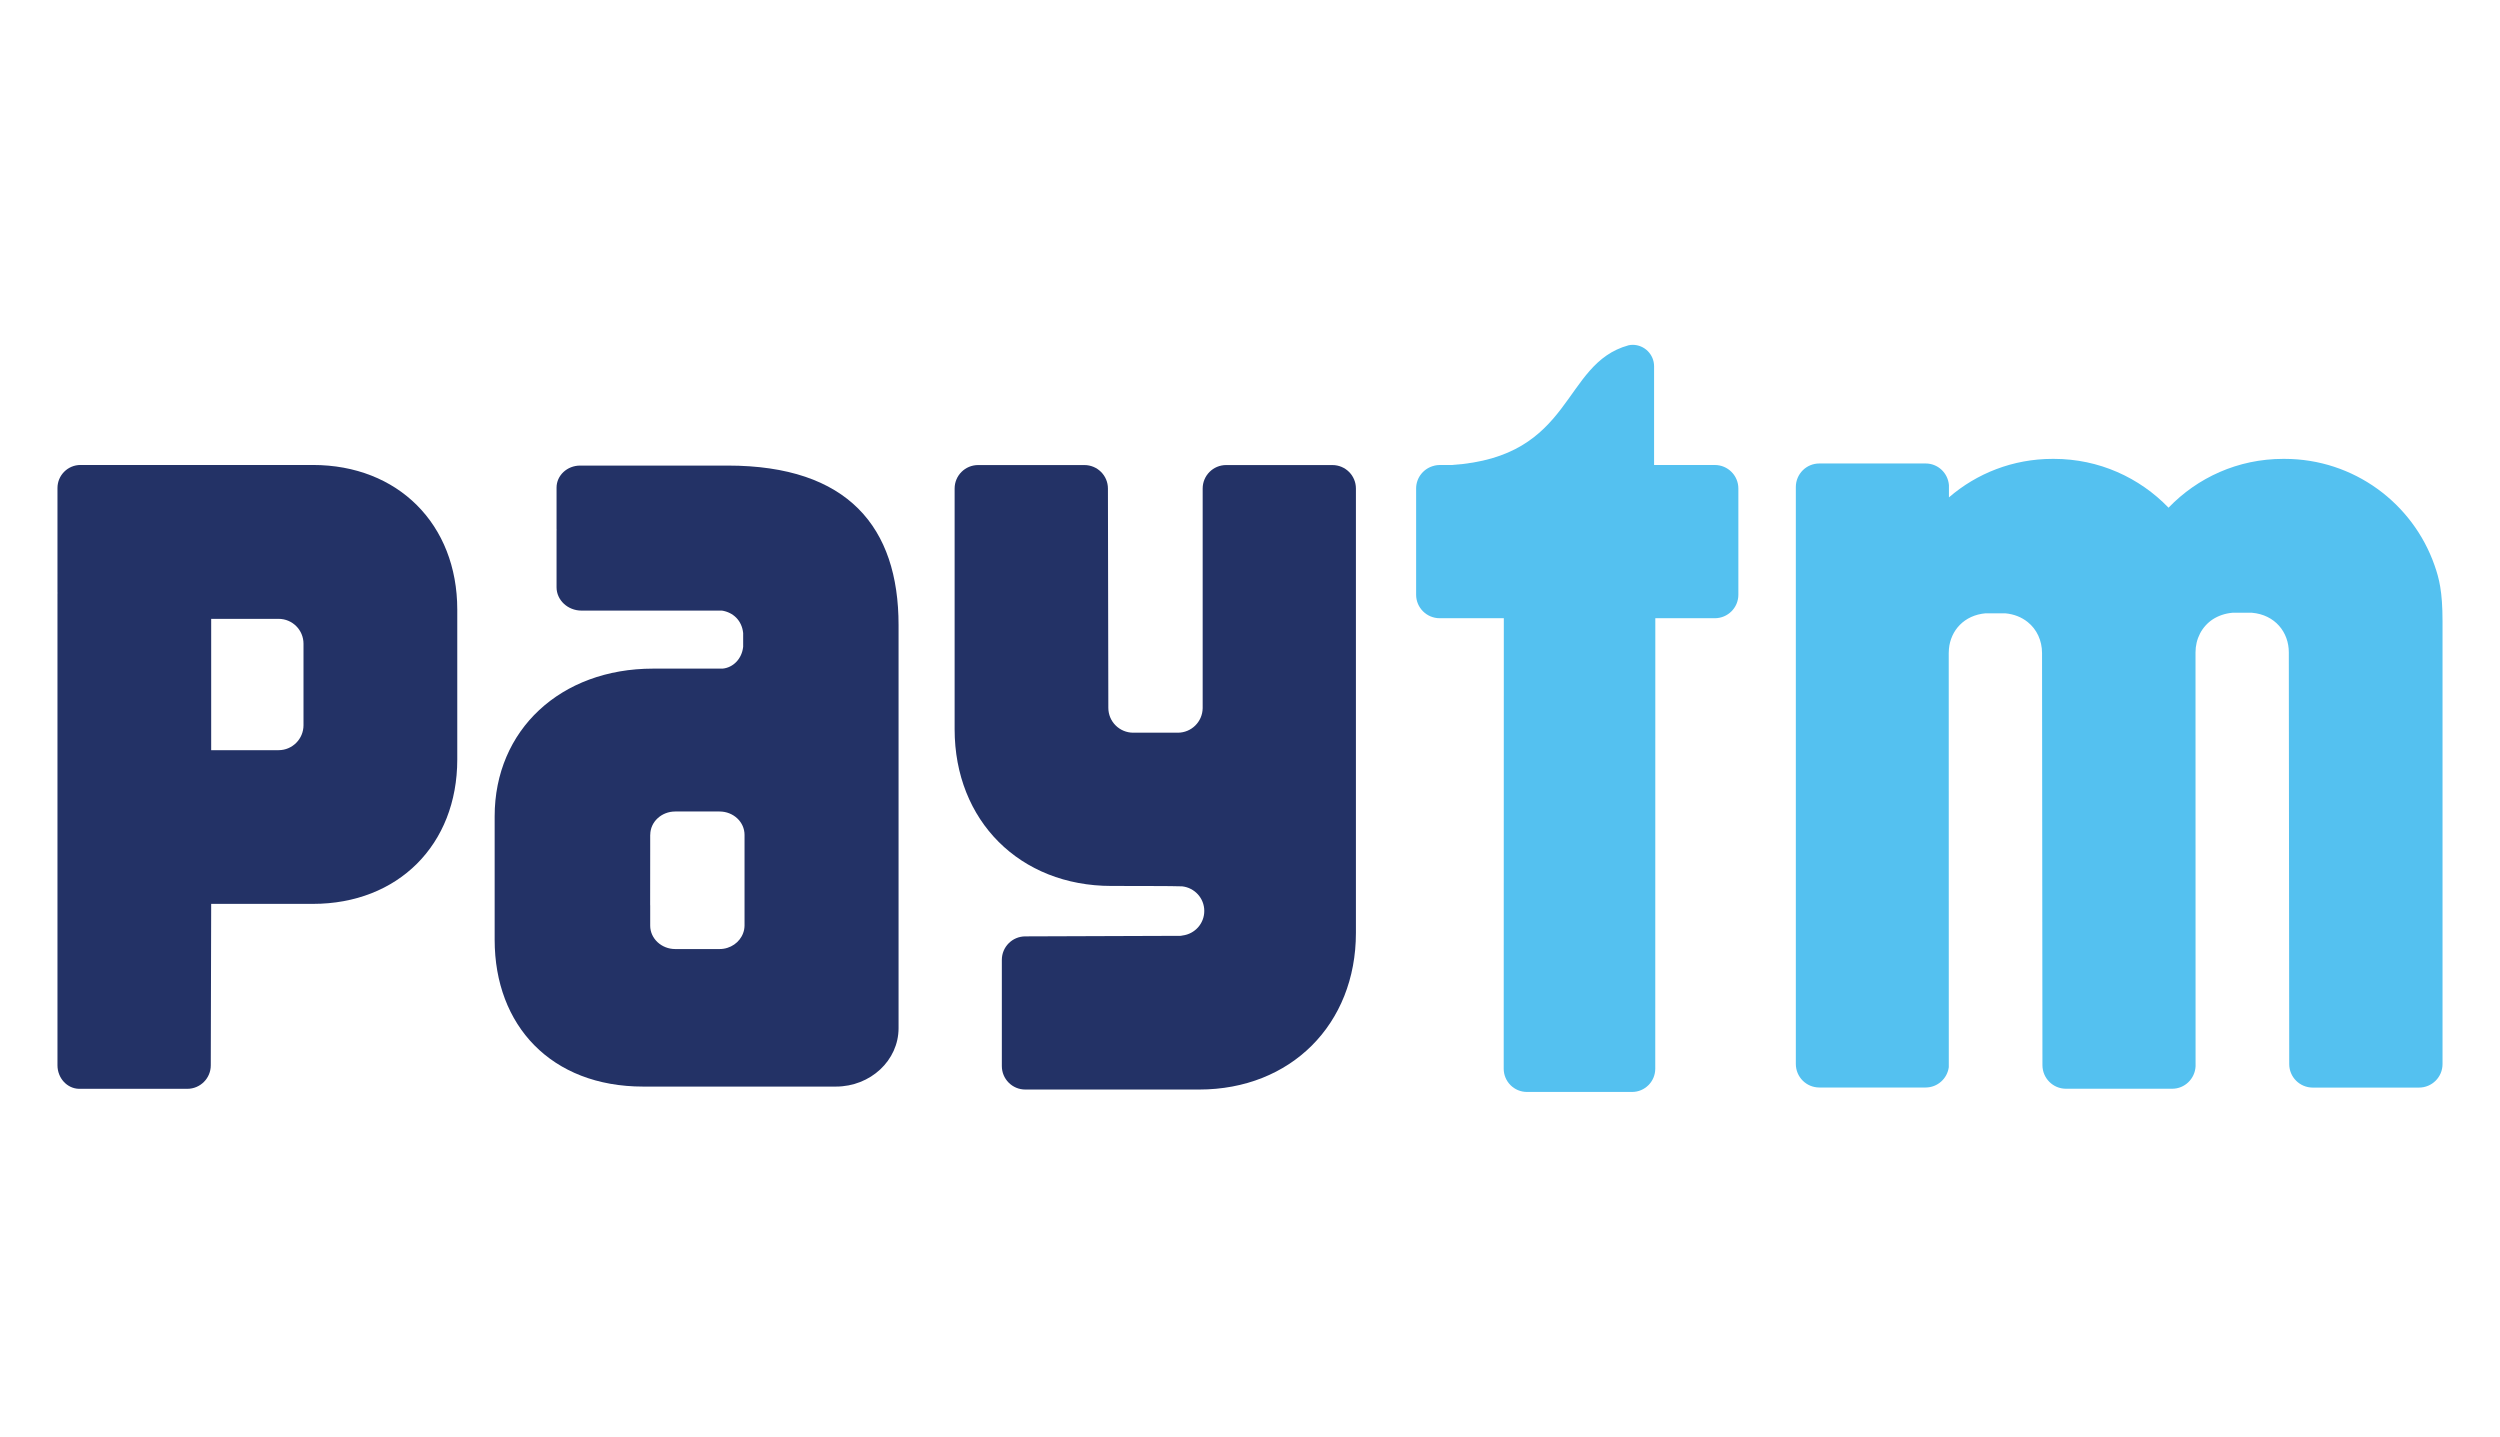 <?xml version="1.0" encoding="UTF-8"?>
<svg xmlns="http://www.w3.org/2000/svg" xmlns:xlink="http://www.w3.org/1999/xlink" width="87px" height="50px" viewBox="0 0 87 50" version="1.1">
  <title>paytm</title>
  <g id="Logos" stroke="none" stroke-width="1" fill="none" fill-rule="evenodd">
    <g id="paytm" fill-rule="nonzero">
      <polygon id="Rectangle-Copy-20" fill-opacity="0" fill="#FFFFFF" points="0 0 87 0 87 50 0 50"></polygon>
      <g id="Group-Copy-4" transform="translate(2, 12)">
        <g id="g52" transform="translate(71.748, 14.929) scale(-1, 1) rotate(-180) translate(-71.748, -14.929) translate(60.495, 3.97)" fill="#54C1F0">
          <path d="M22.225,18.22 C21.471,20.373 19.418,21.919 17.006,21.919 L16.956,21.919 C15.388,21.919 13.975,21.266 12.97,20.22 C11.962,21.266 10.549,21.919 8.983,21.919 L8.933,21.919 C7.555,21.919 6.295,21.414 5.328,20.579 L5.328,21.004 C5.295,21.426 4.947,21.759 4.517,21.759 L0.818,21.759 C0.365,21.759 0,21.393 0,20.939 L0,0.863 C0,0.409 0.365,0.043 0.818,0.043 L4.517,0.043 C4.929,0.043 5.269,0.351 5.323,0.75 L5.321,15.162 C5.321,15.213 5.323,15.26 5.328,15.307 C5.387,15.95 5.858,16.479 6.603,16.545 L6.741,16.545 L7.129,16.545 L7.285,16.545 C7.597,16.517 7.859,16.408 8.067,16.242 C8.388,15.987 8.568,15.594 8.568,15.162 L8.582,0.821 C8.582,0.367 8.949,0 9.399,0 L13.099,0 C13.535,0 13.89,0.348 13.911,0.781 L13.909,15.182 C13.908,15.655 14.127,16.082 14.511,16.336 C14.701,16.458 14.929,16.54 15.192,16.564 L15.329,16.564 L15.717,16.564 L15.874,16.564 C16.674,16.495 17.158,15.888 17.156,15.182 L17.17,0.859 C17.17,0.405 17.537,0.04 17.988,0.04 L21.687,0.04 C22.138,0.04 22.505,0.405 22.505,0.859 L22.505,16.263 C22.505,17.314 22.386,17.761 22.225,18.22" id="path54"></path>
        </g>
        <g id="g56" transform="translate(52.888, 13) scale(-1, 1) rotate(-180) translate(-52.888, -13) translate(47.281, 0)" fill="#54C1F0">
          <path d="M10.396,21.818 L8.281,21.818 L8.281,25.244 L8.281,25.244 C8.281,25.247 8.281,25.25 8.281,25.254 C8.281,25.666 7.946,26 7.534,26 C7.485,26 7.438,25.993 7.393,25.984 C5.048,25.341 5.517,22.094 1.235,21.818 L1.14,21.818 L0.82,21.818 C0.757,21.818 0.698,21.809 0.64,21.797 L0.637,21.797 L0.64,21.795 C0.275,21.713 0,21.39 0,21 L0,17.303 C0,16.853 0.367,16.486 0.82,16.486 L3.052,16.486 L3.048,0.809 C3.048,0.362 3.41,0 3.858,0 L7.515,0 C7.96,0 8.322,0.362 8.322,0.809 L8.324,16.486 L10.396,16.486 C10.847,16.486 11.214,16.853 11.214,17.303 L11.214,21 C11.214,21.451 10.847,21.818 10.396,21.818" id="path58"></path>
        </g>
        <g id="g60" transform="translate(38.203, 15.049) scale(-1, 1) rotate(-180) translate(-38.203, -15.049) translate(31.221, 4.182)" fill="#233266">
          <path d="M13.147,21.732 L9.448,21.732 C8.997,21.732 8.632,21.366 8.632,20.915 L8.632,13.27 C8.623,12.797 8.241,12.418 7.765,12.418 L6.217,12.418 C5.737,12.418 5.349,12.804 5.349,13.284 L5.335,20.915 C5.335,21.366 4.968,21.732 4.517,21.732 L0.818,21.732 C0.365,21.732 0,21.366 0,20.915 L0,12.537 C0,9.354 2.271,7.085 5.457,7.085 C5.457,7.085 7.847,7.085 7.92,7.071 C8.352,7.022 8.688,6.66 8.688,6.215 C8.688,5.775 8.359,5.415 7.933,5.361 C7.912,5.358 7.893,5.353 7.87,5.349 L2.46,5.33 C2.008,5.33 1.643,4.963 1.643,4.513 L1.643,0.817 C1.643,0.365 2.008,0 2.46,0 L8.508,0 C11.696,0 13.965,2.268 13.965,5.452 L13.965,20.915 C13.965,21.366 13.6,21.732 13.147,21.732" id="path62"></path>
        </g>
        <g id="g64" transform="translate(6.956, 15.036) scale(-1, 1) rotate(-180) translate(-6.956, -15.036) translate(0, 4.181)" fill="#233266">
          <path d="M8.562,14.935 L8.562,13.21 L8.562,12.653 C8.562,12.175 8.174,11.785 7.696,11.785 L5.349,11.784 L5.349,16.355 L7.696,16.355 C8.174,16.355 8.562,15.969 8.562,15.489 L8.562,14.935 Z M8.888,21.71 L0.802,21.71 C0.358,21.71 0,21.35 0,20.908 L0,17.286 C0,17.279 0.002,17.272 0.002,17.265 C0.002,17.248 0,17.23 0,17.215 L0,5.596 L0,0.819 C0,0.374 0.334,0.01 0.748,0 L0.818,0 L4.517,0 C4.968,0 5.335,0.365 5.335,0.817 L5.349,6.436 L8.888,6.436 C11.849,6.436 13.913,8.49 13.913,11.462 L13.913,16.677 C13.913,19.649 11.849,21.71 8.888,21.71" id="path66"></path>
        </g>
        <g id="g68" transform="translate(22.242, 15.008) scale(-1, 1) rotate(-180) translate(-22.242, -15.008) translate(15.214, 4.203)" fill="#233266">
          <path d="M8.696,6.177 L8.696,5.6 C8.696,5.553 8.689,5.507 8.682,5.464 C8.674,5.422 8.662,5.382 8.648,5.344 C8.533,5.021 8.209,4.786 7.825,4.786 L6.285,4.786 C5.805,4.786 5.413,5.151 5.413,5.6 L5.413,6.297 C5.413,6.306 5.411,6.314 5.411,6.323 L5.413,8.179 L5.413,8.182 L5.413,8.387 L5.413,8.759 L5.415,8.765 C5.417,9.212 5.805,9.573 6.285,9.573 L7.825,9.573 C8.307,9.573 8.696,9.21 8.696,8.759 L8.696,6.177 Z M8.108,21.611 L2.975,21.611 C2.521,21.611 2.154,21.266 2.154,20.844 L2.154,19.406 C2.154,19.397 2.156,19.387 2.156,19.378 C2.156,19.367 2.154,19.357 2.154,19.347 L2.154,17.376 C2.154,16.929 2.544,16.564 3.024,16.564 L7.912,16.564 C8.298,16.503 8.604,16.222 8.648,15.782 L8.648,15.305 C8.604,14.886 8.301,14.58 7.933,14.545 L5.512,14.545 C2.293,14.545 0,12.408 0,9.406 L0,5.217 L0,5.107 C0,2.123 1.971,0 5.168,0 L11.875,0 C13.079,0 14.056,0.911 14.056,2.033 L14.056,16.062 C14.056,19.463 12.302,21.611 8.108,21.611" id="path70"></path>
        </g>
      </g>
    </g>
  </g>
</svg>
